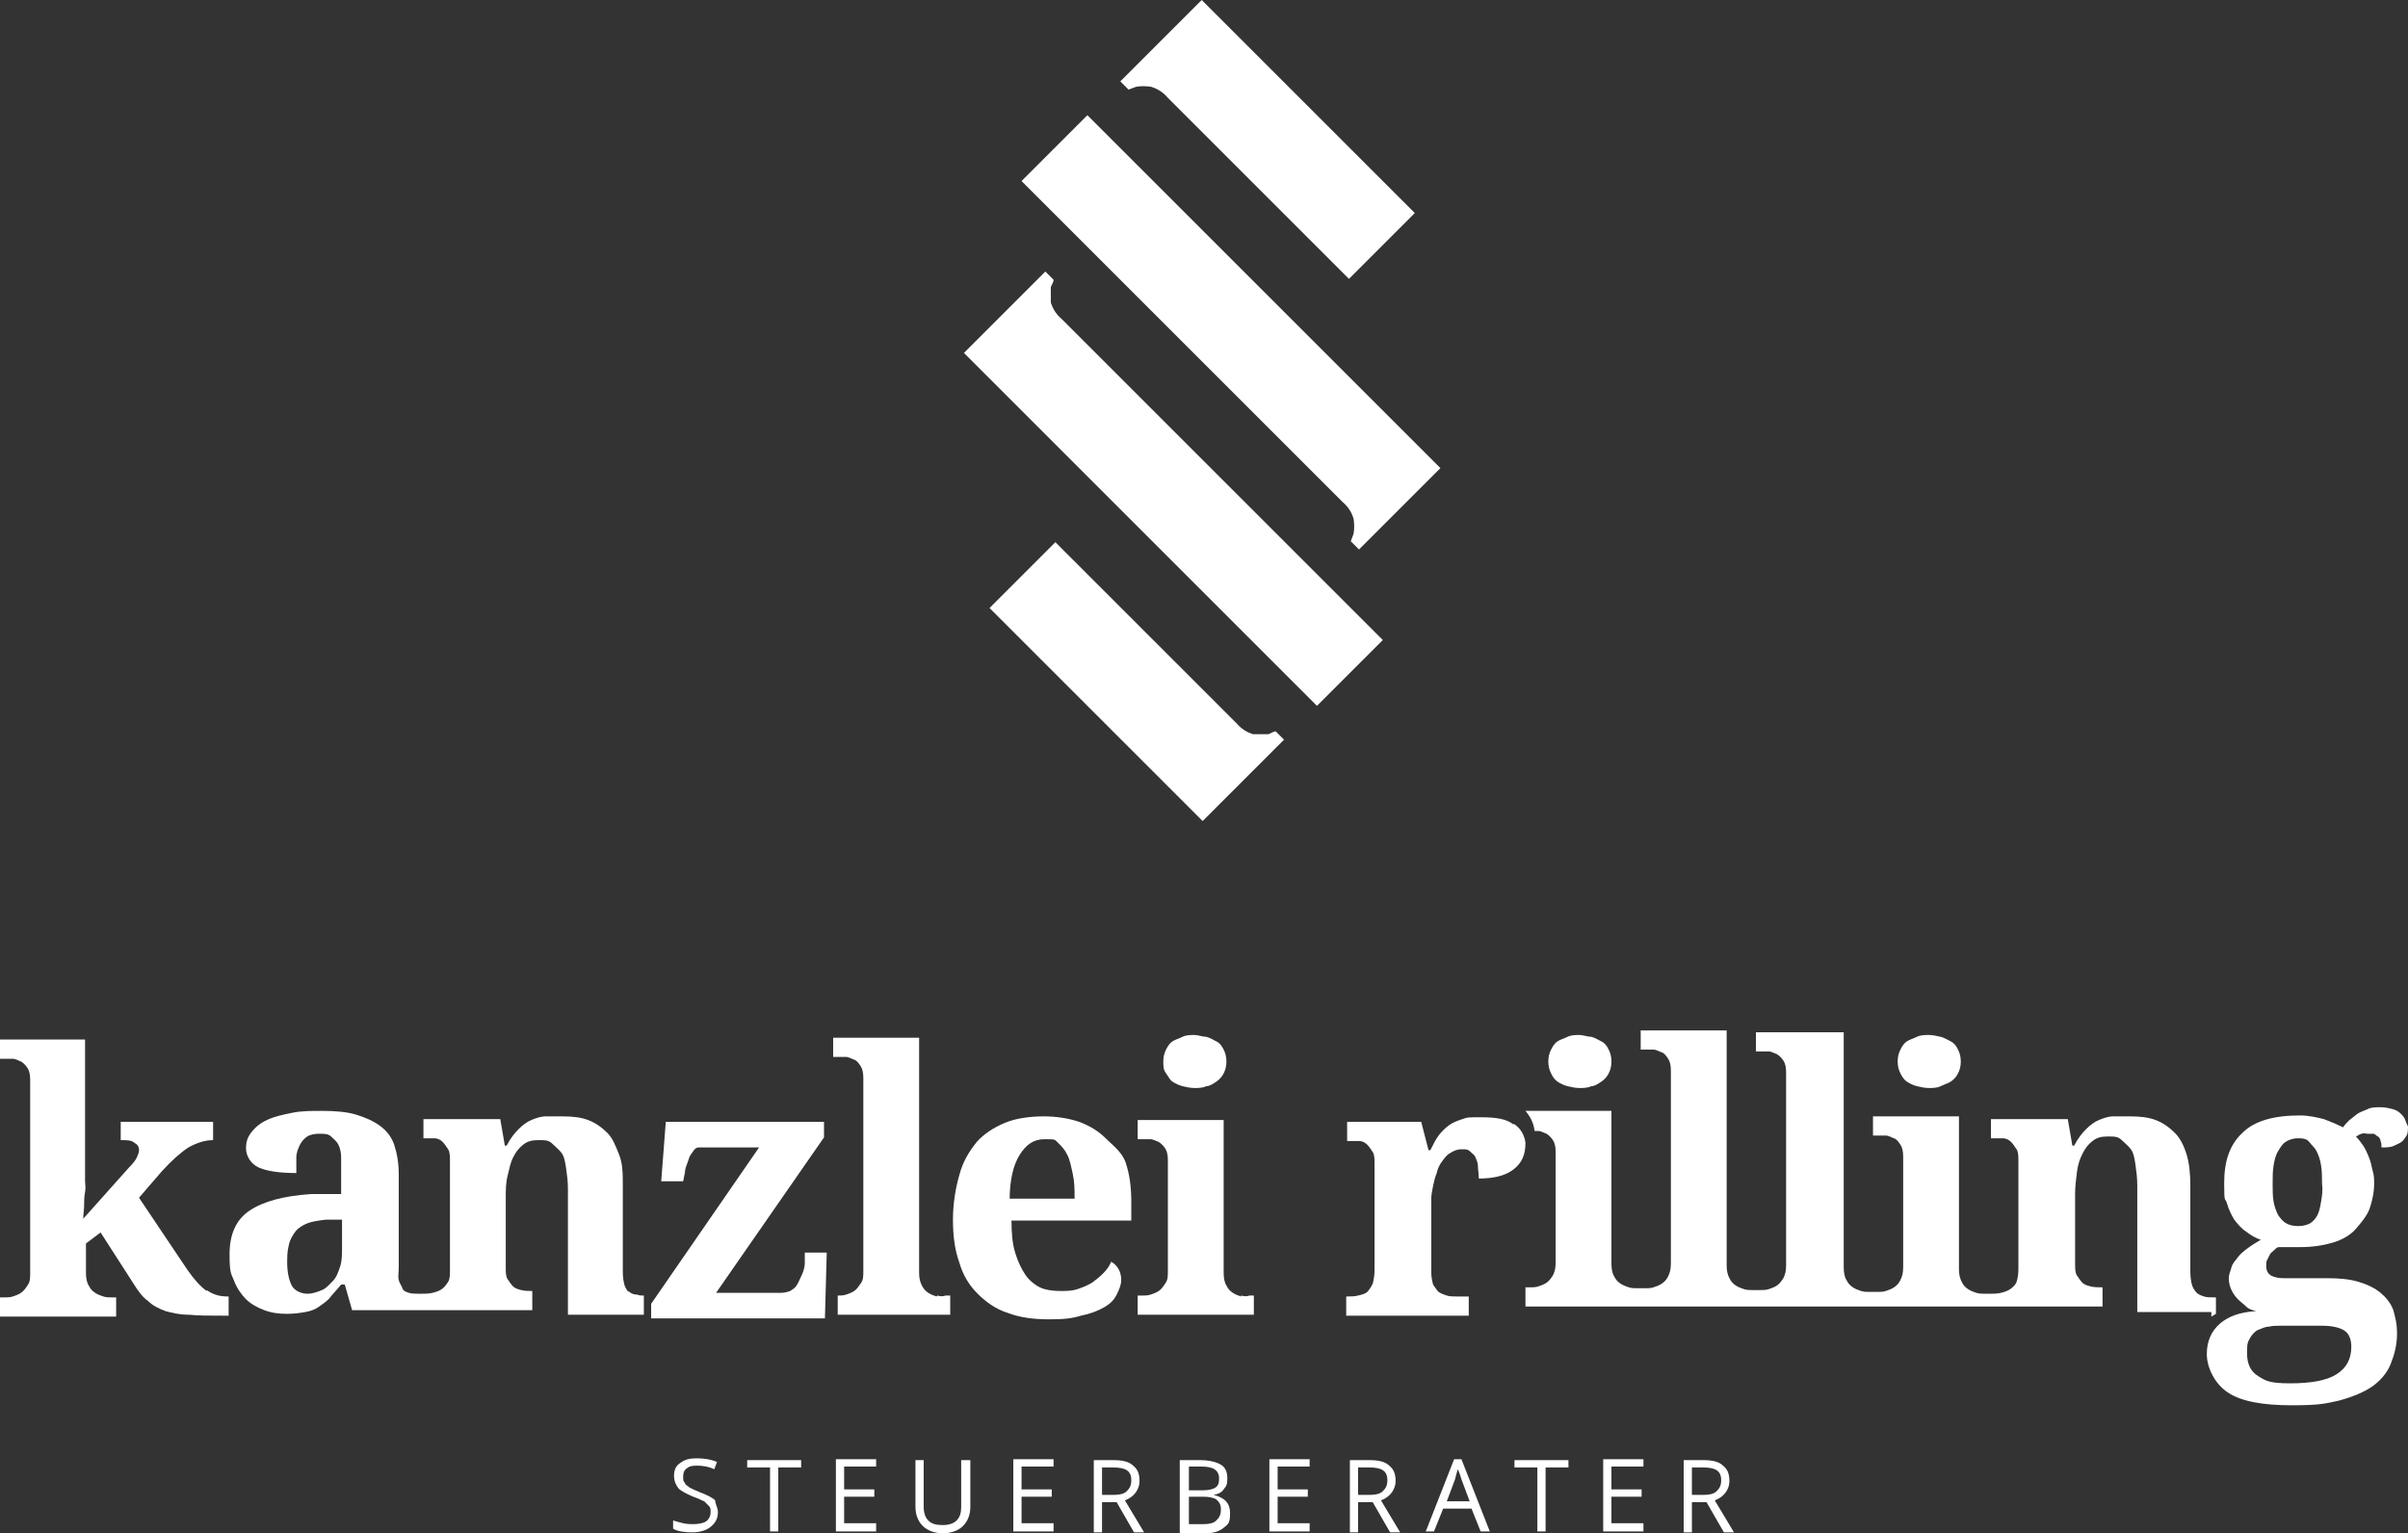 <?xml version="1.0" encoding="utf-8"?>
<svg xmlns="http://www.w3.org/2000/svg" id="Ebene_1" version="1.1" viewBox="0 0 263.3 167.7">
  
  <rect x="0" y="0" width="263.3" height="167.7" fill="#333333" stroke="none"/>
  
  <defs>
    <style>
      .st0 {
        fill: #fff;
      }
    </style>
  </defs>
  <g>
    <path class="st0" d="M22.6,141.2c-.7-.5-1.4-1.3-2.1-2.3l-5.3-7.9,2.5-2.9c1.1-1.2,2-2,2.9-2.6.9-.5,1.8-.8,2.7-.8v-2h-10.1v2c.7,0,1.2,0,1.5.3.4.2.5.5.5.8s-.1.4-.2.7-.4.7-.9,1.2l-5,5.6c0-.5.1-1,.1-1.5s0-.9.1-1.4,0-.9,0-1.3v-15.4H0v2.1h1.4c.3,0,.6.2.9.3.3.2.5.4.7.7.2.3.3.7.3,1.3v21.1c0,.6,0,1-.3,1.4-.2.3-.4.6-.7.8s-.6.3-.9.4-.6.1-.9.1h-.5v2.1h12.7v-2.1h-.5c-.3,0-.6,0-.9-.1-.3-.1-.6-.2-.9-.4-.3-.2-.5-.4-.7-.8-.2-.3-.3-.8-.3-1.4v-3.2l1.6-1.2,3.6,5.6c.5.8,1,1.5,1.6,1.9.5.5,1.1.8,1.9,1.1.7.2,1.6.4,2.6.4,1,.1,2.2.1,3.7.1h.6v-2.1h-.1c-.9,0-1.6-.2-2.3-.7h0Z"/>
    <path class="st0" d="M170.3,118.3c.3.2.7.4,1.1.5s.9.2,1.3.2.9,0,1.3-.2c.4,0,.8-.3,1.1-.5s.6-.5.8-.9.3-.8.3-1.3-.1-.9-.3-1.3-.4-.7-.8-.9-.7-.4-1.1-.5c-.4,0-.9-.2-1.3-.2s-.9,0-1.3.2-.8.3-1.1.5-.5.5-.7.9-.3.8-.3,1.3.1.9.3,1.3.4.7.7.9Z"/>
    <path class="st0" d="M208.5,118.3c.3.2.7.4,1.1.5s.9.2,1.3.2.9,0,1.3-.2.8-.3,1.1-.5.6-.5.8-.9.3-.8.3-1.3-.1-.9-.3-1.3-.4-.7-.8-.9-.7-.4-1.1-.5-.9-.2-1.3-.2-.9,0-1.3.2-.8.3-1.1.5-.5.5-.7.9-.3.8-.3,1.3.1.9.3,1.3.4.7.7.9Z"/>
    <path class="st0" d="M165.5,123c-.7-.6-1.9-.8-3.5-.8s-1.5,0-2.1.2-1.1.4-1.5.7c-.4.3-.8.7-1.1,1.1s-.6,1-.9,1.6h-.2l-.8-3.1h-8.1v2.1h1.3c.4,0,.7.2.9.4s.4.5.6.8.2.8.2,1.4v11.5c0,.6-.1,1.1-.2,1.5-.2.4-.4.7-.6.9s-.6.3-1,.4c-.4.1-.8.1-1.2.1h-.1v2.1h13.4v-2.1h-1.3c-.4,0-.8,0-1.1-.1s-.6-.2-.9-.4c-.2-.2-.4-.5-.6-.8-.1-.4-.2-.8-.2-1.4v-8c0-.4.1-.9.2-1.4.1-.5.2-.9.4-1.4.1-.5.3-.9.6-1.3s.5-.7.9-.9c.3-.2.7-.4,1.2-.4s.7,0,.9.2.5.4.6.6c.1.3.3.6.3,1s.1.9.1,1.4c1.6,0,2.9-.3,3.8-1,.9-.7,1.3-1.6,1.3-2.9-.1-.8-.5-1.6-1.3-2.1h0Z"/>
    <path class="st0" d="M241.8,144h0c.2-.1.3-.2.5-.3v-1.8h-.1c-.5,0-.9,0-1.2-.1s-.6-.2-.8-.4-.4-.5-.5-.8-.2-.9-.2-1.5v-9.3c0-1.4-.1-2.5-.4-3.5s-.7-1.8-1.3-2.4-1.3-1.1-2.1-1.4-1.7-.4-2.8-.4h-1.8c-.6,0-1.1.2-1.6.4s-1,.6-1.4,1-.9,1-1.3,1.8h-.2l-.5-2.9h-8.4v2.1h1.3c.4,0,.7.2.9.4s.4.5.6.8.2.8.2,1.3v11.8c0,.6-.1,1.1-.2,1.4s-.4.6-.7.8-.6.3-1,.4-.8.1-1.2.1h-.6c-.3,0-.6,0-.9-.1s-.6-.2-.9-.4-.5-.4-.7-.8-.3-.8-.3-1.4v-16.7h-9.4v2.1h1.4c.3,0,.6.2.9.3s.5.4.7.7.3.7.3,1.3v12.1c0,.6-.1,1-.3,1.4s-.4.6-.7.8-.6.3-.9.4-.6.1-.9.1h-.9c-.3,0-.6,0-.9-.1-.3-.1-.6-.2-.9-.4-.3-.2-.5-.4-.7-.8-.2-.3-.3-.8-.3-1.4v-25.7h-9.6v2.1h1.4c.3,0,.6.2.9.3.3.2.5.4.7.7.2.3.3.7.3,1.3v21.1c0,.6-.1,1-.3,1.4-.2.3-.4.6-.7.8s-.6.3-.9.4-.6.1-.9.1h-.9c-.3,0-.6,0-.9-.1s-.6-.2-.9-.4-.5-.4-.7-.8-.3-.8-.3-1.4v-25.7h-9.4v2.1h1.4c.3,0,.6.2.9.3s.5.4.7.7.3.7.3,1.3v21.1c0,.6-.1,1-.3,1.4s-.4.6-.7.8-.6.3-.9.4-.6.1-.9.1h-.9c-.3,0-.6,0-.9-.1-.3-.1-.6-.2-.9-.4-.3-.2-.5-.4-.7-.8-.2-.3-.3-.8-.3-1.4v-16.7h-9.4c.5.6.9,1.3,1,2.2h.4c.3,0,.6.2.9.3.3.2.5.4.7.7.2.3.3.7.3,1.3v12.1c0,.6-.1,1-.3,1.4-.2.3-.4.6-.7.8s-.6.3-.9.4-.6.1-.9.1h-.5v2.1h63.1v-2.1h-.1c-.4,0-.8,0-1.2-.1s-.7-.2-.9-.4-.4-.5-.6-.8-.2-.8-.2-1.3v-7.6c0-.8.1-1.6.2-2.4s.3-1.4.6-2,.6-1,1.1-1.4,1-.5,1.7-.5,1.1,0,1.5.4.7.6,1,1,.4,1,.5,1.7.2,1.4.2,2.3v13.8h8.1v.5Z"/>
    <path class="st0" d="M263,122.5c-.1-.3-.3-.5-.5-.7s-.5-.4-.9-.5-.8-.2-1.3-.2-1,0-1.4.2-.8.3-1.1.5c-.3.2-.6.5-.9.7-.3.3-.5.5-.7.8-.6-.3-1.3-.6-2.1-.9-.8-.2-1.7-.4-2.6-.4-2.9,0-5,.6-6.3,1.9-1.4,1.3-2,3.1-2,5.5s.1,1.5.3,2.2.5,1.3.8,1.8c.4.5.8,1,1.3,1.3.5.4,1,.7,1.6.9-.5.3-1,.6-1.4.9-.4.3-.8.6-1.1,1s-.6.7-.7,1.1-.3.8-.3,1.2.1.9.3,1.3c.2.4.4.7.7,1s.6.5.9.8.7.4,1.1.5c-1.8.1-3.1.6-4,1.4-.9.8-1.4,1.9-1.4,3.3s.8,3.2,2.3,4.2,3.9,1.4,7,1.4,3.7-.2,5.1-.5c1.5-.4,2.7-.9,3.6-1.5s1.7-1.5,2.1-2.5.7-2.1.7-3.3-.2-1.8-.4-2.6c-.3-.8-.8-1.4-1.4-1.9s-1.4-.9-2.4-1.2-2.1-.4-3.4-.4h-4.8c-.6,0-1-.1-1.4-.3-.3-.2-.5-.5-.5-1s0-.5.1-.7.2-.4.3-.6.3-.3.5-.5.3-.3.5-.3h2.3c1.4,0,2.6-.2,3.6-.5,1-.3,1.9-.8,2.5-1.5s1.2-1.4,1.5-2.2c.3-.9.5-1.8.5-2.8s-.1-1-.2-1.5-.2-.9-.4-1.4-.4-.9-.6-1.2-.5-.7-.8-1c.1,0,.3-.2.6-.3s.5,0,.7,0h.6c.2,0,.3.2.5.3.1,0,.3.3.3.5.1.2.1.4.1.7.5,0,1,0,1.4-.2s.7-.3.9-.5.4-.5.5-.7c.1-.3.1-.6.1-.9-.1-.2-.2-.4-.3-.7h0ZM248.1,145.1c.4-.1.8-.1,1.2-.1h4.6c1.1,0,1.9.2,2.4.5.5.3.8.9.8,1.8,0,1.3-.5,2.3-1.6,3s-2.8,1-5.1,1-2.7-.3-3.5-.8-1.2-1.3-1.2-2.5.1-1.2.3-1.6c.2-.4.5-.7.8-.9.5-.2.9-.4,1.3-.4ZM253.8,131.4c-.1.6-.2,1.1-.4,1.5s-.5.7-.8.9c-.4.2-.8.3-1.3.3s-1-.1-1.3-.3c-.4-.2-.6-.5-.9-.9-.2-.4-.4-.9-.5-1.5s-.1-1.2-.1-1.9,0-1.4.1-2c.1-.6.2-1.1.5-1.6s.5-.8.8-1,.8-.4,1.3-.4,1,0,1.3.4.6.6.8,1,.4.9.5,1.6c.1.6.1,1.3.1,2,.1.7,0,1.3-.1,1.9h0Z"/>
    <path class="st0" d="M120.9,124.5c-.8-.8-1.8-1.4-2.9-1.8-1.2-.4-2.5-.6-3.9-.6s-3,.2-4.2.7-2.3,1.2-3.1,2.1c-.8,1-1.5,2.1-1.9,3.6-.4,1.4-.7,3.1-.7,4.9s.2,3.3.7,4.7c.4,1.4,1.1,2.5,2,3.4s2,1.7,3.3,2.1c1.3.5,2.8.7,4.5.7s2.5-.1,3.5-.4c1-.2,1.8-.5,2.5-.9s1.1-.8,1.4-1.4.5-1.1.5-1.6c0-.9-.4-1.6-1.1-2-.2.5-.5.9-.9,1.3-.4.4-.8.7-1.2,1-.5.3-1,.5-1.6.7s-1.2.2-1.9.2-1.6-.1-2.2-.4-1.2-.8-1.6-1.4-.8-1.4-1.1-2.4-.4-2.1-.4-3.5h13.1v-2.1c0-1.6-.2-3-.6-4.2s-1.4-1.9-2.2-2.7h0ZM110.4,131.2c0-2.1.4-3.8,1.1-4.9s1.5-1.7,2.7-1.7,1.1,0,1.5.4.7.7,1,1.3.4,1.2.6,2.1.2,1.7.2,2.7h-7.1q0,0,0,0h0Z"/>
    <path class="st0" d="M128.2,118.3c.3.2.7.4,1.1.5s.9.2,1.3.2.9,0,1.3-.2c.4,0,.8-.3,1.1-.5s.6-.5.8-.9.3-.8.3-1.3-.1-.9-.3-1.3-.4-.7-.8-.9-.7-.4-1.1-.5c-.4,0-.9-.2-1.3-.2s-.9,0-1.3.2-.8.3-1.1.5-.5.5-.7.9-.3.8-.3,1.3,0,.9.3,1.3.4.7.7.9Z"/>
    <path class="st0" d="M135.7,141.8c-.3-.1-.6-.2-.9-.4-.3-.2-.5-.4-.7-.8-.2-.3-.3-.8-.3-1.4v-16.7h-9.4v2.1h1.4c.3,0,.6.2.9.3.3.2.5.4.7.7.2.3.3.7.3,1.3v12.1c0,.6,0,1-.3,1.4-.2.3-.4.6-.7.8-.3.2-.6.3-.9.4s-.6.1-.9.1h-.5v2.1h12.7v-2.1h-.5c-.2.1-.5.1-.9,0h0Z"/>
    <path class="st0" d="M102.4,141.8c-.3-.1-.6-.2-.9-.4s-.5-.4-.7-.8-.3-.8-.3-1.4v-25.7h-9.4v2.1h1.4c.3,0,.6.2.9.3s.5.4.7.7.3.7.3,1.3v21.1c0,.6,0,1-.3,1.4s-.4.6-.7.8-.6.3-.9.4-.6.1-.9.1h0v2.1h12.3v-2.1h-.5c-.3.1-.6.1-.9,0h0Z"/>
    <path class="st0" d="M68.8,141.4c-.2-.2-.4-.5-.5-.8s-.2-.9-.2-1.5v-9.3c0-1.4,0-2.5-.4-3.5s-.7-1.8-1.3-2.4-1.3-1.1-2.1-1.4-1.7-.4-2.8-.4h-1.8c-.6,0-1.1.2-1.6.4s-1,.6-1.4,1-.9,1-1.3,1.8h-.2l-.5-2.9h-8.4v2.1h1.2c.4,0,.7.2.9.4s.4.5.6.8.2.8.2,1.3v11.8c0,.6,0,1.1-.2,1.4s-.4.6-.7.8-.6.3-1,.4-.8.1-1.2.1h-.3c-.4,0-.8,0-1.1-.1s-.6-.2-.7-.5-.3-.5-.4-.9,0-.8,0-1.4v-10.2c0-1.2-.2-2.3-.5-3.2s-.9-1.6-1.6-2.1-1.6-.9-2.6-1.2-2.3-.4-3.7-.4h0c-1.1,0-2.2,0-3.2.2s-1.9.4-2.6.7-1.3.7-1.8,1.3-.7,1.1-.7,1.9.5,1.7,1.4,2.1c.9.4,2.3.6,4.1.6h0v-1.7c0-.5.2-1,.4-1.4s.5-.7.8-.9.8-.3,1.3-.3,1,0,1.3.3.6.5.8.9.3.9.3,1.4v4h-3.3c-3,.2-5.2.8-6.7,1.8s-2.2,2.6-2.2,4.8.2,2.1.5,2.9.8,1.5,1.3,2,1.2.9,2,1.2,1.6.4,2.5.4h0c.8,0,1.4-.1,2-.2s1.1-.3,1.5-.6.9-.6,1.2-1,.8-.9,1.2-1.4h.4l.8,2.8h19.7v-2.1h0c-.4,0-.8,0-1.2-.1s-.7-.2-.9-.4-.4-.5-.6-.8-.2-.8-.2-1.3v-7.6c0-.8,0-1.6.2-2.4s.3-1.4.6-2,.6-1,1.1-1.4,1-.5,1.7-.5,1.1,0,1.5.4.7.6,1,1,.4,1,.5,1.7.2,1.4.2,2.3v13.7h8.3v-2.1c-.3,0-.5,0-.7-.1-.5,0-.8-.2-1-.4h0v.2ZM37.2,138.5c-.2.6-.4,1.2-.8,1.6s-.7.8-1.2,1-1,.4-1.6.4-1.4-.3-1.7-.9-.5-1.4-.5-2.6.1-1.4.2-1.9.4-1,.7-1.4.8-.7,1.3-.9,1.2-.3,2-.4h1.8c0-.1,0,2.9,0,2.9,0,.9,0,1.6-.2,2.2h0Z"/>
    <path class="st0" d="M88,138.1c0,.6-.2,1.1-.4,1.5s-.3.7-.5,1-.4.4-.7.6c-.3.1-.6.2-1,.2h-7.1l11.8-17v-1.7h-17.3l-.5,6.5h2.4l.2-1c0-.5.3-1,.4-1.4s.3-.6.5-.9.4-.4.6-.4h6.6l-11.8,17.1v1.6h19l.2-7.2h-2.4v1.2h0Z"/>
  </g>
  <g>
    <path class="st0" d="M78.5,165.4c0,.7-.3,1.2-.8,1.6s-1.2.6-2,.6-1.6-.1-2.1-.4v-.9c.3.1.7.2,1.1.3s.8.1,1.1.1c.6,0,1.1-.1,1.4-.3s.5-.6.5-1,0-.5-.2-.7l-.5-.5c-.3-.1-.6-.3-1.2-.5-.7-.3-1.3-.6-1.6-.9-.3-.4-.5-.8-.5-1.4s.2-1.1.7-1.4c.5-.4,1.1-.5,1.8-.5s1.5.1,2.2.4l-.3.8c-.6-.3-1.3-.4-1.9-.4s-.9.1-1.1.3c-.3.2-.4.5-.4.9s0,.5.2.7c0,.2.3.3.5.5.2.1.6.3,1.1.5.8.3,1.4.6,1.7.9,0,.4.3.8.3,1.3h0Z"/>
    <path class="st0" d="M85.1,167.5h-.9v-7h-2.5v-.8h5.9v.8h-2.5v7Z"/>
    <path class="st0" d="M95.8,167.5h-4.4v-7.9h4.4v.8h-3.5v2.5h3.3v.8h-3.3v2.9h3.5v.9Z"/>
    <path class="st0" d="M106.1,159.7v5.1c0,.9-.3,1.6-.8,2.1s-1.3.8-2.2.8-1.7-.3-2.2-.8-.8-1.2-.8-2.1v-5.1h.9v5.1c0,.7.2,1.2.5,1.5.4.4.9.5,1.6.5s1.2-.2,1.5-.5c.4-.4.5-.9.5-1.5v-5.1h1Z"/>
    <path class="st0" d="M115.2,167.5h-4.4v-7.9h4.4v.8h-3.5v2.5h3.3v.8h-3.3v2.9h3.5v.9Z"/>
    <path class="st0" d="M120.5,164.3v3.3h-.9v-7.9h2.2c1,0,1.7.2,2.1.6.5.4.7.9.7,1.7s-.5,1.7-1.6,2.1l2.1,3.5h-1.1l-1.9-3.3h-1.6,0ZM120.5,163.5h1.3c.6,0,1.1-.1,1.4-.4s.5-.6.5-1.2-.2-.9-.5-1.1c-.3-.2-.8-.3-1.5-.3h-1.2s0,3,0,3Z"/>
    <path class="st0" d="M129,159.7h2.2c1,0,1.8.2,2.3.5s.7.8.7,1.5-.1.8-.4,1.2-.6.5-1.1.6h0c1.2.3,1.8.9,1.8,2s-.2,1.2-.7,1.6-1.1.6-2,.6h-2.8v-8h0ZM130,163h1.5c.6,0,1.1-.1,1.4-.3s.4-.5.4-1-.2-.8-.5-1-.8-.3-1.5-.3h-1.3v2.6h0ZM130,163.8v2.9h1.6c.6,0,1.1-.1,1.4-.4s.5-.6.5-1.2-.2-.8-.5-1.1c-.3-.2-.8-.3-1.5-.3h-1.5Z"/>
    <path class="st0" d="M143.2,167.5h-4.4v-7.9h4.4v.8h-3.5v2.5h3.3v.8h-3.3v2.9h3.5v.9Z"/>
    <path class="st0" d="M148.5,164.3v3.3h-.9v-7.9h2.2c1,0,1.7.2,2.1.6.5.4.7.9.7,1.7s-.5,1.7-1.6,2.1l2.1,3.5h-1.1l-1.9-3.3h-1.6ZM148.5,163.5h1.3c.6,0,1.1-.1,1.4-.4s.5-.6.5-1.2-.2-.9-.5-1.1c-.3-.2-.8-.3-1.5-.3h-1.2v3Z"/>
    <path class="st0" d="M161.9,167.5l-1-2.5h-3.1l-1,2.5h-.9l3.1-7.9h.8l3.1,7.9h-1ZM160.7,164.2l-.9-2.4c-.1-.3-.2-.7-.4-1.1-.1.3-.2.7-.3,1.1l-.9,2.4h2.5,0Z"/>
    <path class="st0" d="M169,167.5h-.9v-7h-2.5v-.8h5.9v.8h-2.5v7Z"/>
    <path class="st0" d="M179.7,167.5h-4.4v-7.9h4.4v.8h-3.5v2.5h3.3v.8h-3.3v2.9h3.5v.9Z"/>
    <path class="st0" d="M185,164.3v3.3h-.9v-7.9h2.2c1,0,1.7.2,2.1.6.5.4.7.9.7,1.7s-.5,1.7-1.6,2.1l2.1,3.5h-1.1l-1.9-3.3h-1.6ZM185,163.5h1.3c.6,0,1.1-.1,1.4-.4s.5-.6.5-1.2-.2-.9-.5-1.1c-.3-.2-.8-.3-1.5-.3h-1.2v3Z"/>
  </g>
  <g>
    <g>
      <path class="st0" d="M140.4,80.9l-.9-.9c-.3,0-.5.2-.8.3h-1.7c-.6-.2-1.2-.5-1.8-1.2l-19.8-19.8-7.2,7.2,23.3,23.3,8.9-8.9Z"/>
      <path class="st0" d="M114.3,29.7l.9.9c0,.3-.2.5-.3.8v1.7c.2.6.5,1.2,1.2,1.8l35.1,35.1-7.2,7.2-38.6-38.6s8.9-8.9,8.9-8.9Z"/>
    </g>
    <g>
      <path class="st0" d="M122.5,8.9l.9.9c.3-.1.5-.2.8-.3.5-.1,1.1-.1,1.7,0,.6.2,1.2.5,1.8,1.2l19.8,19.8,7.2-7.2L131.4,0s-8.9,8.9-8.9,8.9Z"/>
      <path class="st0" d="M148.6,60.1l-.9-.9c.1-.3.2-.5.3-.8.1-.5.1-1.1,0-1.7-.2-.6-.5-1.2-1.2-1.8l-35.1-35.1,7.2-7.2,38.6,38.6-8.9,8.9h0Z"/>
    </g>
  </g>
</svg>